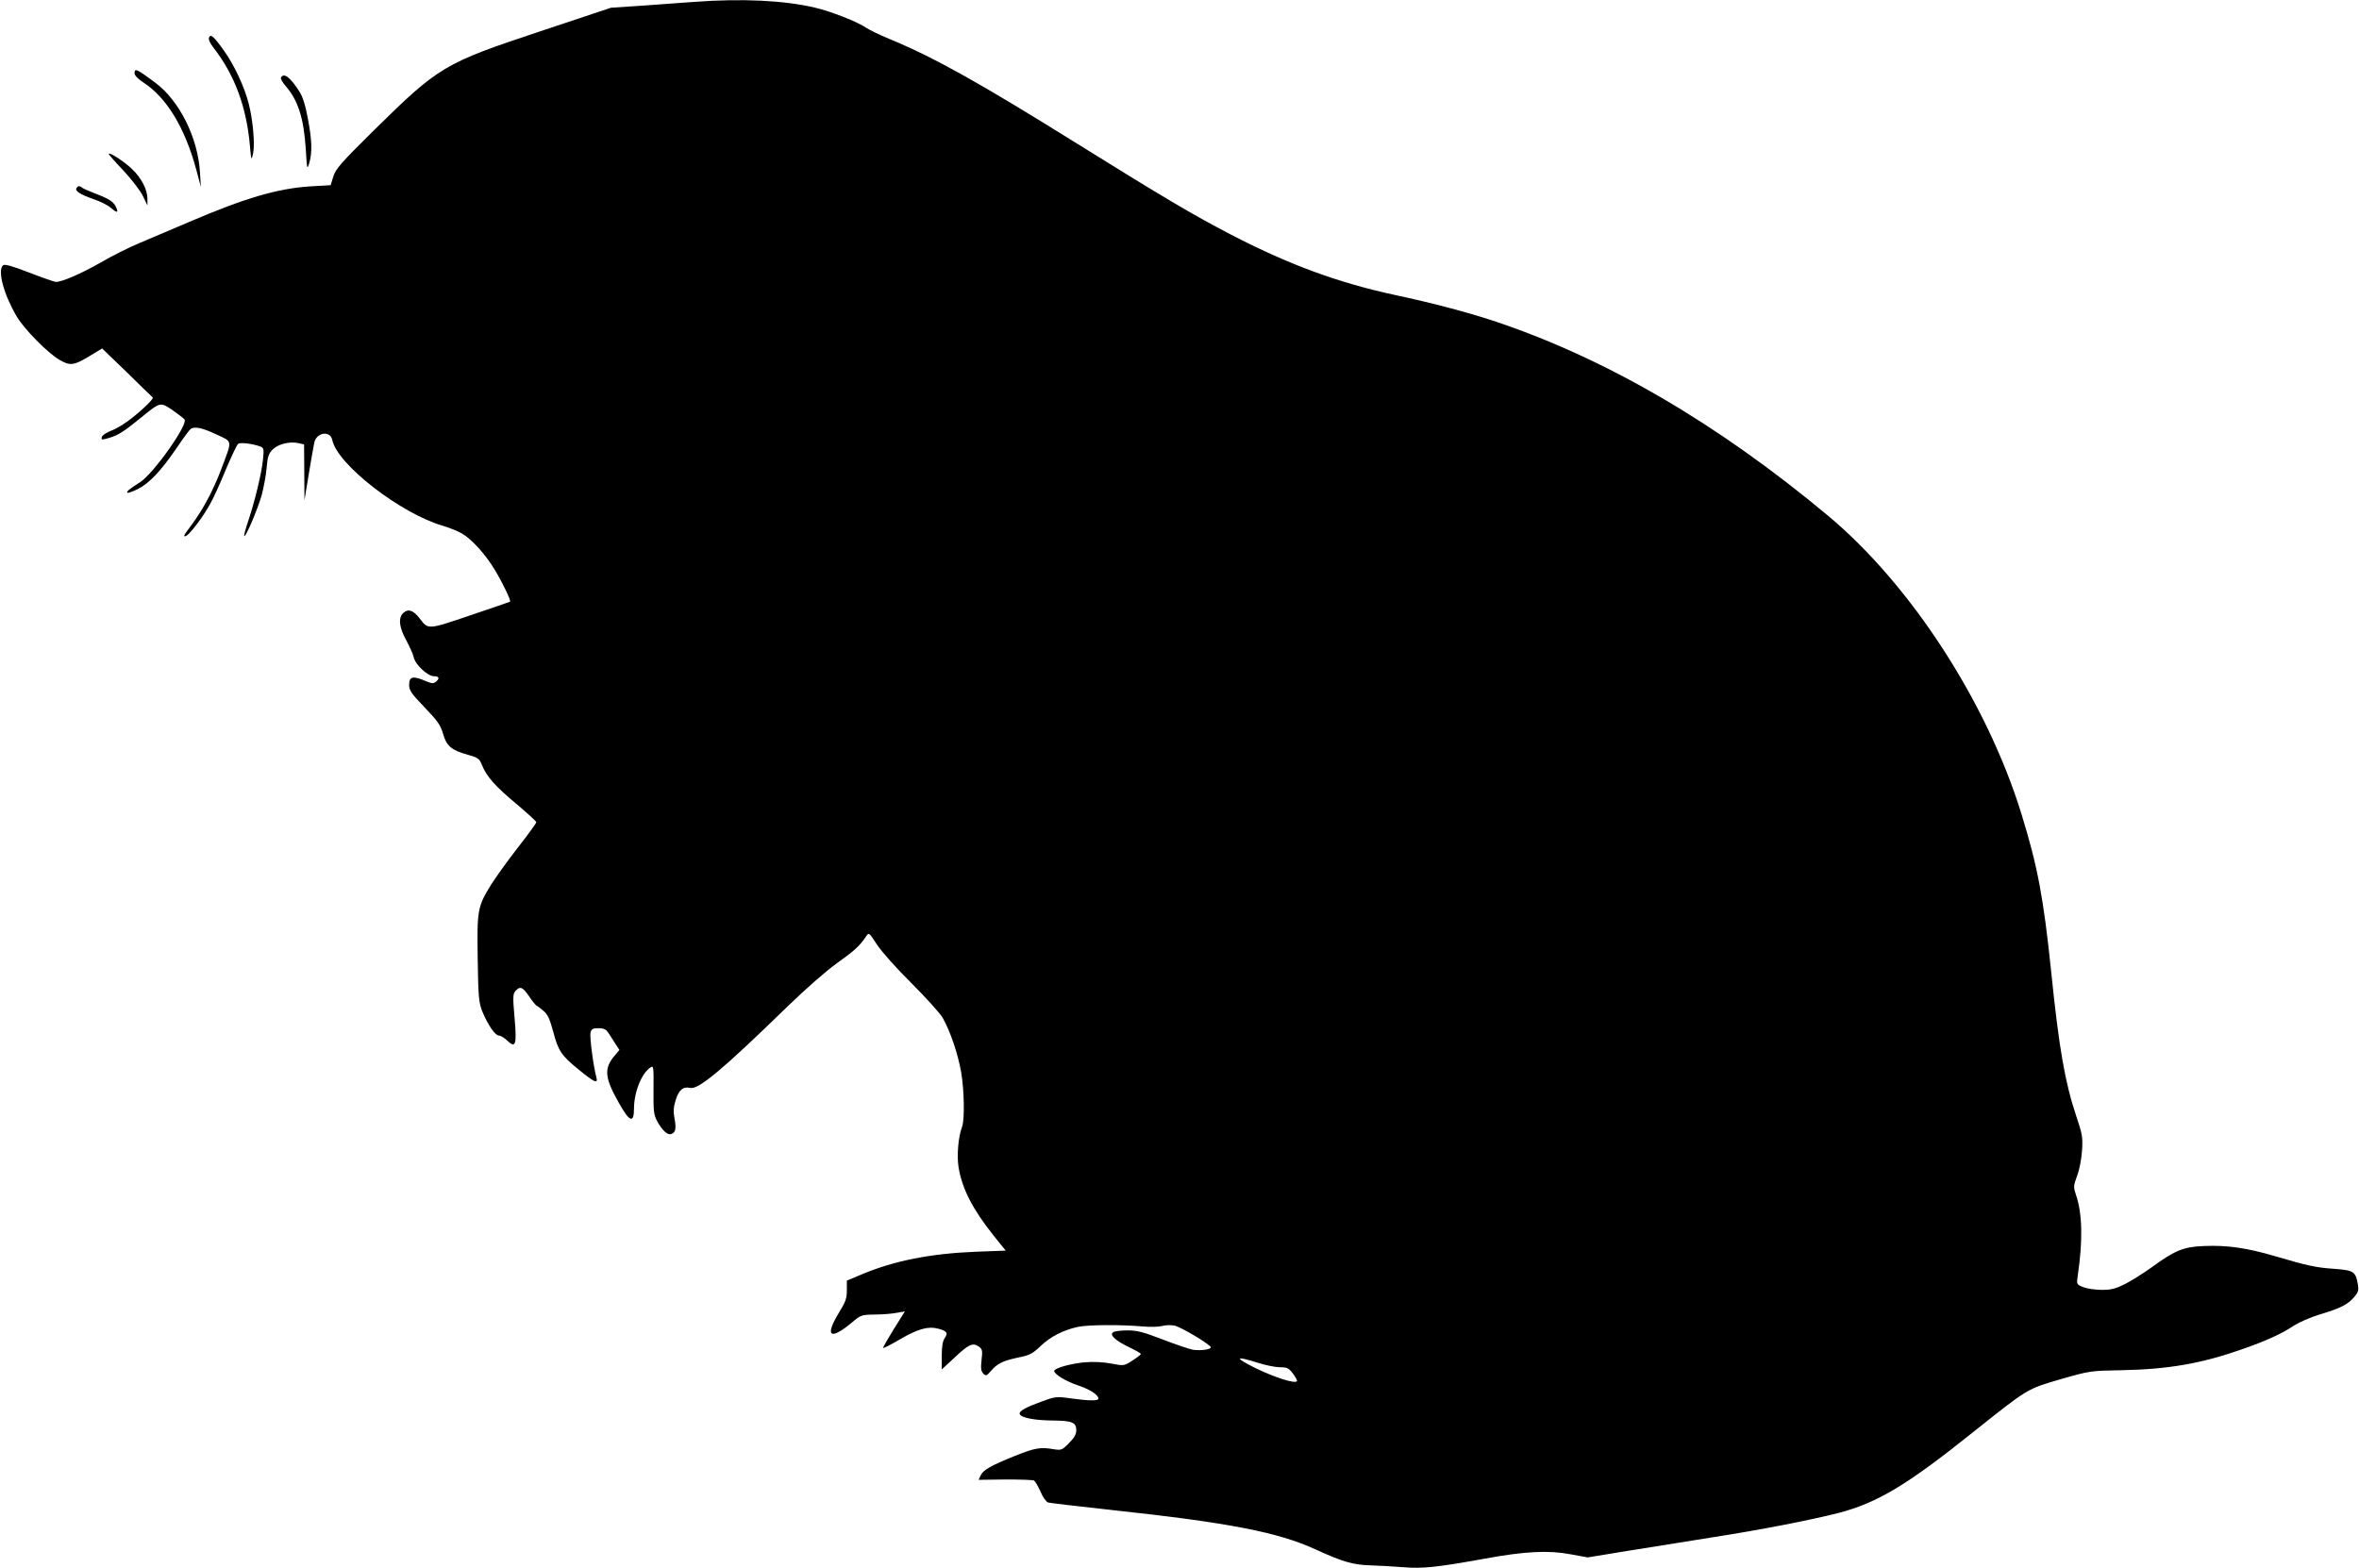  <svg version="1.0" xmlns="http://www.w3.org/2000/svg"
 width="1280pt" height="851pt" viewBox="0 0 1280 851"
 preserveAspectRatio="xMidYMid meet"><g transform="translate(0,851) scale(0.1,-0.1)"
fill="#000000" stroke="none">
<path d="M3770 8500 c-52 -4 -176 -13 -275 -20 l-180 -12 -390 -130 c-514
-171 -544 -188 -896 -535 -179 -177 -207 -209 -220 -250 l-15 -48 -104 -6
c-183 -11 -359 -63 -665 -194 -93 -40 -214 -91 -268 -114 -54 -22 -150 -70
-213 -107 -106 -60 -207 -104 -241 -104 -7 0 -73 23 -145 51 -96 37 -134 47
-142 39 -30 -30 4 -157 75 -278 42 -70 168 -198 232 -235 58 -34 78 -31 167
23 l64 39 136 -131 c74 -73 137 -134 139 -135 7 -5 -50 -62 -115 -113 -33 -27
-83 -57 -110 -67 -28 -11 -50 -26 -52 -36 -3 -15 0 -15 42 -3 49 15 80 35 173
111 103 84 103 84 168 40 31 -22 60 -44 66 -51 22 -26 -168 -294 -241 -341
-60 -38 -75 -51 -69 -57 3 -3 29 6 57 20 62 31 126 99 212 225 35 52 69 97 74
101 22 15 62 7 139 -29 91 -43 89 -26 26 -193 -43 -113 -99 -218 -160 -299
-21 -28 -39 -54 -39 -56 0 -31 83 69 138 166 18 31 57 116 87 190 31 73 61
137 68 141 13 8 77 0 116 -14 23 -8 24 -12 18 -72 -7 -72 -44 -226 -81 -336
-14 -41 -23 -76 -21 -79 8 -8 72 142 95 222 11 43 24 110 27 150 5 60 11 76
33 98 29 29 92 45 140 34 l30 -7 1 -151 1 -152 23 140 c13 77 26 154 30 171
10 57 87 70 98 16 27 -133 374 -401 602 -466 33 -10 79 -28 101 -41 55 -32
131 -116 182 -203 41 -68 85 -162 80 -167 -2 -1 -98 -35 -215 -74 -233 -79
-229 -79 -276 -17 -34 44 -62 54 -88 30 -29 -26 -24 -78 15 -148 18 -34 37
-75 41 -93 8 -40 76 -103 110 -103 28 0 32 -12 10 -30 -13 -10 -22 -10 -53 3
-71 31 -92 26 -92 -19 0 -31 11 -47 84 -123 70 -73 86 -95 100 -143 19 -67 45
-89 134 -114 55 -15 63 -21 76 -53 25 -64 73 -118 186 -212 60 -51 110 -96
110 -101 0 -5 -45 -68 -101 -139 -56 -72 -121 -163 -145 -201 -73 -119 -76
-136 -72 -401 3 -210 6 -237 25 -286 30 -73 70 -131 90 -131 9 0 30 -12 45
-27 46 -44 53 -25 40 124 -10 113 -9 129 5 145 25 28 39 22 74 -29 18 -27 37
-50 41 -51 5 -2 22 -15 37 -28 23 -19 34 -44 52 -110 28 -107 44 -132 142
-211 83 -68 103 -76 93 -40 -17 64 -37 220 -32 242 5 21 12 25 44 25 29 0 41
-6 55 -28 9 -15 26 -41 37 -58 l21 -32 -26 -31 c-59 -70 -55 -119 24 -258 57
-102 81 -111 81 -30 0 90 42 195 91 225 15 10 16 0 15 -121 -1 -117 1 -136 20
-172 28 -51 57 -77 77 -69 23 9 27 29 17 84 -7 37 -6 61 6 99 16 55 41 76 79
67 44 -11 177 100 525 439 102 99 216 199 273 239 93 66 123 94 157 145 15 22
15 21 59 -46 25 -38 106 -129 186 -208 78 -78 154 -162 169 -187 40 -68 84
-197 101 -295 17 -98 20 -259 5 -299 -20 -52 -29 -154 -19 -217 19 -118 76
-229 190 -372 l66 -82 -161 -6 c-246 -10 -441 -48 -618 -122 l-83 -35 0 -52
c0 -45 -7 -64 -43 -122 -79 -130 -48 -152 72 -52 46 39 51 41 120 42 39 0 92
4 119 9 l47 8 -61 -97 c-33 -54 -59 -99 -57 -101 2 -3 44 19 92 47 98 57 152
72 208 57 46 -12 53 -23 34 -51 -11 -15 -16 -46 -16 -96 l0 -74 69 64 c76 72
99 83 131 61 20 -14 22 -22 16 -73 -5 -46 -3 -61 9 -74 15 -15 18 -13 42 14
34 40 64 55 149 73 61 12 77 21 118 60 53 52 126 89 204 106 56 12 239 13 357
2 39 -3 84 -2 101 3 18 5 47 6 67 2 33 -6 197 -104 197 -118 0 -12 -57 -19
-97 -13 -21 4 -95 29 -165 56 -104 40 -137 49 -190 49 -34 0 -70 -4 -78 -10
-22 -14 13 -46 88 -82 34 -16 62 -32 62 -36 0 -4 -21 -20 -46 -36 -45 -29 -46
-29 -114 -16 -41 8 -98 11 -142 7 -75 -6 -168 -32 -168 -47 0 -18 67 -58 131
-79 63 -21 109 -51 109 -71 0 -13 -48 -13 -149 1 -79 11 -86 10 -159 -17 -88
-32 -124 -52 -119 -68 7 -20 80 -34 175 -35 110 -1 132 -10 132 -53 0 -22 -11
-41 -40 -70 -37 -38 -42 -39 -82 -33 -72 13 -104 7 -211 -36 -131 -53 -172
-76 -186 -106 l-11 -24 144 2 c80 0 150 -2 157 -6 6 -4 22 -31 35 -60 12 -30
31 -56 41 -59 10 -3 167 -21 348 -41 630 -68 901 -120 1104 -214 147 -67 201
-83 295 -86 45 -1 125 -6 178 -10 108 -9 188 0 443 46 217 40 347 47 467 24
l93 -17 220 36 c121 19 324 52 450 72 271 42 536 94 690 133 211 55 372 151
730 438 300 239 293 235 479 289 157 45 161 45 330 48 250 5 430 36 647 112
132 46 221 86 284 129 28 18 91 46 140 61 113 33 155 55 189 95 22 26 25 37
20 68 -12 70 -22 77 -126 85 -102 7 -144 16 -324 69 -153 45 -259 60 -383 55
-113 -4 -159 -23 -288 -117 -40 -29 -102 -68 -138 -87 -56 -28 -77 -34 -131
-34 -36 0 -81 7 -101 15 -36 15 -36 15 -29 63 28 189 25 336 -9 435 -15 46
-15 50 5 105 13 33 24 91 27 137 5 73 2 90 -31 187 -61 183 -94 369 -136 783
-42 403 -73 571 -162 859 -187 606 -601 1244 -1051 1619 -603 503 -1211 856
-1817 1057 -147 48 -329 96 -530 139 -308 66 -580 166 -895 330 -202 105 -369
204 -825 488 -544 339 -781 471 -1025 572 -53 22 -108 49 -123 59 -47 33 -194
91 -282 111 -166 39 -396 50 -650 31z m3053 -7385 c43 -14 98 -25 122 -25 39
0 47 -4 71 -35 15 -20 24 -38 21 -41 -13 -14 -120 21 -222 70 -119 59 -116 70
8 31z"/>
<path d="M1134 8306 c-4 -9 6 -31 23 -53 116 -149 180 -321 199 -533 7 -81 8
-83 17 -45 11 52 0 179 -23 271 -24 94 -78 209 -134 288 -56 79 -74 94 -82 72z"/>
<path d="M730 8112 c0 -11 20 -32 50 -51 124 -81 224 -245 285 -472 l25 -94
-5 80 c-11 187 -111 388 -242 486 -101 75 -113 81 -113 51z"/>
<path d="M1525 8090 c-4 -6 7 -26 24 -46 68 -77 99 -174 110 -341 7 -113 7
-116 19 -78 17 57 15 125 -8 244 -13 71 -28 118 -46 145 -50 78 -83 102 -99
76z"/>
<path d="M590 7674 c0 -3 37 -45 82 -92 45 -49 91 -109 104 -137 l24 -50 0 35
c0 51 -32 113 -83 162 -43 42 -127 96 -127 82z"/>
<path d="M415 7489 c-10 -15 21 -35 93 -60 34 -11 76 -32 91 -45 34 -29 43
-30 34 -6 -12 34 -36 51 -107 78 -39 15 -75 31 -80 35 -13 12 -23 11 -31 -2z"/>
</g>
</svg>
